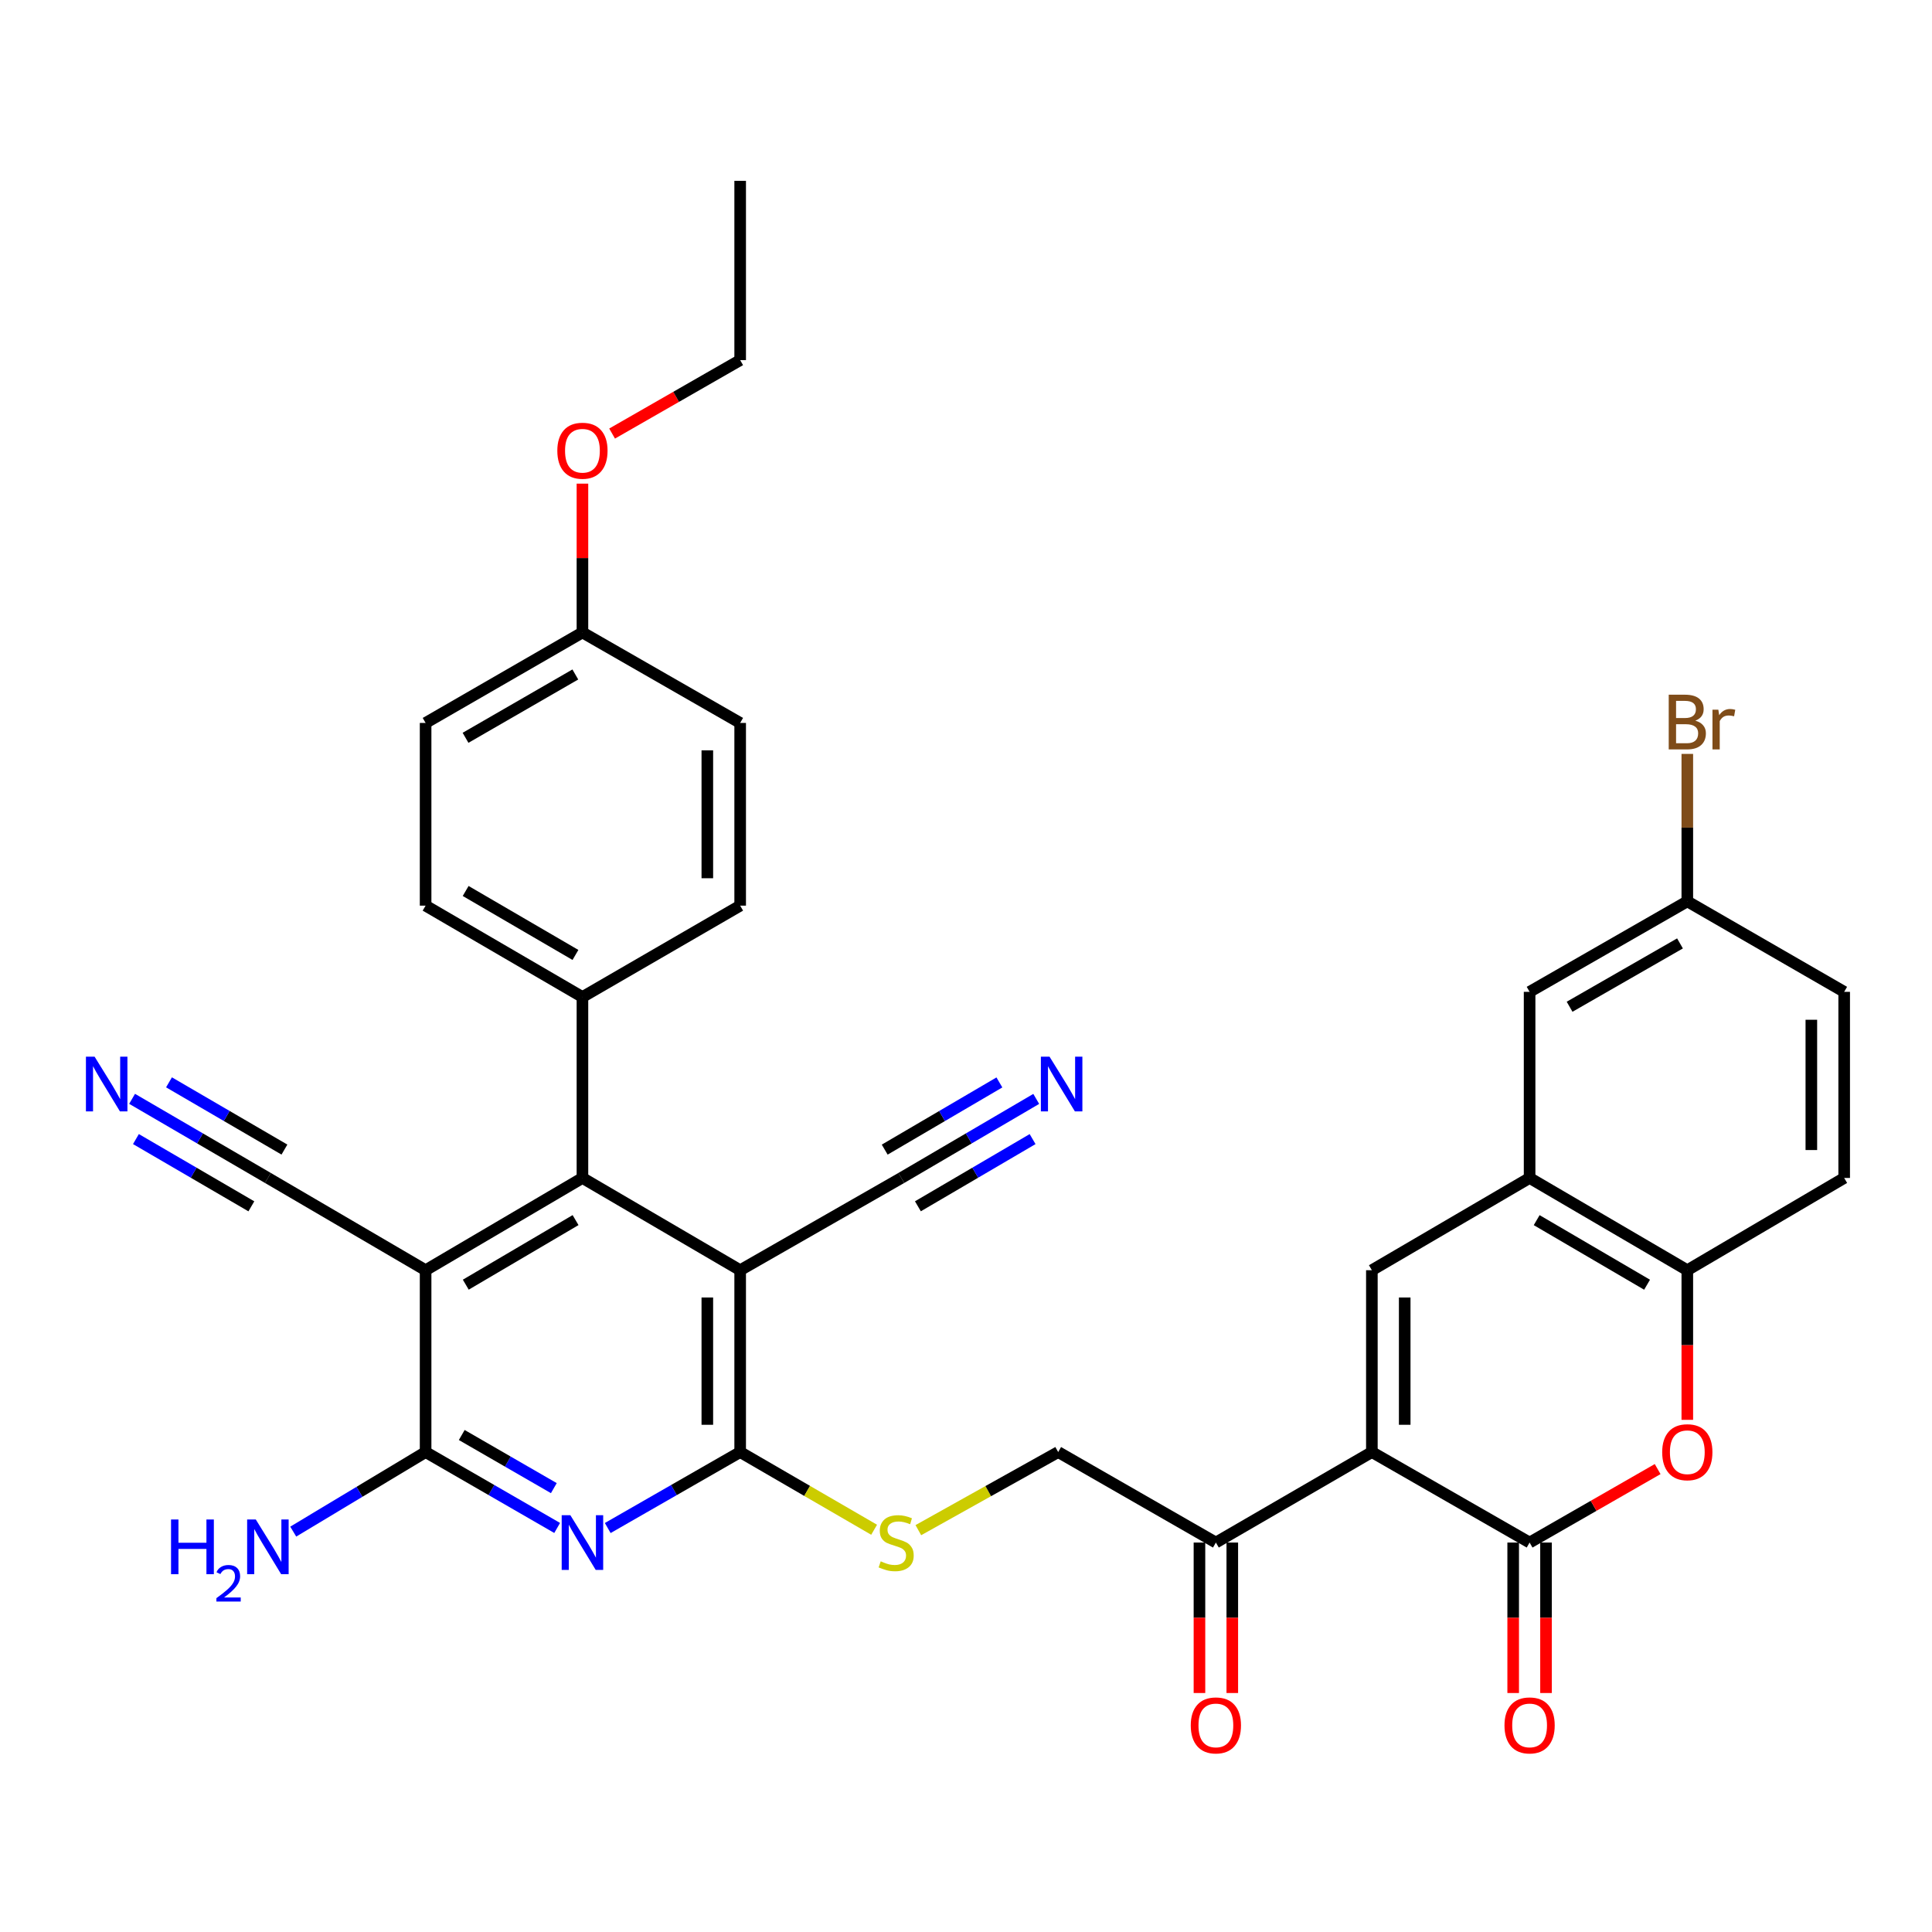 <?xml version='1.0' encoding='iso-8859-1'?>
<svg version='1.1' baseProfile='full'
              xmlns='http://www.w3.org/2000/svg'
                      xmlns:rdkit='http://www.rdkit.org/xml'
                      xmlns:xlink='http://www.w3.org/1999/xlink'
                  xml:space='preserve'
width='1000px' height='1000px' viewBox='0 0 1000 1000'>
<!-- END OF HEADER -->
<rect style='opacity:1.0;fill:#FFFFFF;stroke:none' width='1000' height='1000' x='0' y='0'> </rect>
<path class='bond-0' d='M 710.078,751.583 L 791.718,798.419' style='fill:none;fill-rule:evenodd;stroke:#000000;stroke-width:6px;stroke-linecap:butt;stroke-linejoin:miter;stroke-opacity:1' />
<path class='bond-5' d='M 710.078,751.583 L 710.078,657.46' style='fill:none;fill-rule:evenodd;stroke:#000000;stroke-width:6px;stroke-linecap:butt;stroke-linejoin:miter;stroke-opacity:1' />
<path class='bond-5' d='M 727.074,737.465 L 727.074,671.579' style='fill:none;fill-rule:evenodd;stroke:#000000;stroke-width:6px;stroke-linecap:butt;stroke-linejoin:miter;stroke-opacity:1' />
<path class='bond-13' d='M 710.078,751.583 L 629.334,798.419' style='fill:none;fill-rule:evenodd;stroke:#000000;stroke-width:6px;stroke-linecap:butt;stroke-linejoin:miter;stroke-opacity:1' />
<path class='bond-8' d='M 791.718,798.419 L 824.857,779.405' style='fill:none;fill-rule:evenodd;stroke:#000000;stroke-width:6px;stroke-linecap:butt;stroke-linejoin:miter;stroke-opacity:1' />
<path class='bond-8' d='M 824.857,779.405 L 857.996,760.392' style='fill:none;fill-rule:evenodd;stroke:#FF0000;stroke-width:6px;stroke-linecap:butt;stroke-linejoin:miter;stroke-opacity:1' />
<path class='bond-18' d='M 783.22,798.419 L 783.22,837.36' style='fill:none;fill-rule:evenodd;stroke:#000000;stroke-width:6px;stroke-linecap:butt;stroke-linejoin:miter;stroke-opacity:1' />
<path class='bond-18' d='M 783.22,837.36 L 783.22,876.302' style='fill:none;fill-rule:evenodd;stroke:#FF0000;stroke-width:6px;stroke-linecap:butt;stroke-linejoin:miter;stroke-opacity:1' />
<path class='bond-18' d='M 800.216,798.419 L 800.216,837.36' style='fill:none;fill-rule:evenodd;stroke:#000000;stroke-width:6px;stroke-linecap:butt;stroke-linejoin:miter;stroke-opacity:1' />
<path class='bond-18' d='M 800.216,837.36 L 800.216,876.302' style='fill:none;fill-rule:evenodd;stroke:#FF0000;stroke-width:6px;stroke-linecap:butt;stroke-linejoin:miter;stroke-opacity:1' />
<path class='bond-1' d='M 383.11,657.46 L 383.11,751.583' style='fill:none;fill-rule:evenodd;stroke:#000000;stroke-width:6px;stroke-linecap:butt;stroke-linejoin:miter;stroke-opacity:1' />
<path class='bond-1' d='M 366.113,671.579 L 366.113,737.465' style='fill:none;fill-rule:evenodd;stroke:#000000;stroke-width:6px;stroke-linecap:butt;stroke-linejoin:miter;stroke-opacity:1' />
<path class='bond-7' d='M 383.11,657.46 L 301.47,609.709' style='fill:none;fill-rule:evenodd;stroke:#000000;stroke-width:6px;stroke-linecap:butt;stroke-linejoin:miter;stroke-opacity:1' />
<path class='bond-11' d='M 383.11,657.46 L 466.516,609.709' style='fill:none;fill-rule:evenodd;stroke:#000000;stroke-width:6px;stroke-linecap:butt;stroke-linejoin:miter;stroke-opacity:1' />
<path class='bond-2' d='M 220.292,657.46 L 220.292,751.583' style='fill:none;fill-rule:evenodd;stroke:#000000;stroke-width:6px;stroke-linecap:butt;stroke-linejoin:miter;stroke-opacity:1' />
<path class='bond-12' d='M 220.292,657.46 L 138.661,609.709' style='fill:none;fill-rule:evenodd;stroke:#000000;stroke-width:6px;stroke-linecap:butt;stroke-linejoin:miter;stroke-opacity:1' />
<path class='bond-37' d='M 220.292,657.46 L 301.47,609.709' style='fill:none;fill-rule:evenodd;stroke:#000000;stroke-width:6px;stroke-linecap:butt;stroke-linejoin:miter;stroke-opacity:1' />
<path class='bond-37' d='M 241.086,664.947 L 297.911,631.522' style='fill:none;fill-rule:evenodd;stroke:#000000;stroke-width:6px;stroke-linecap:butt;stroke-linejoin:miter;stroke-opacity:1' />
<path class='bond-3' d='M 314.563,790.907 L 348.836,771.245' style='fill:none;fill-rule:evenodd;stroke:#0000FF;stroke-width:6px;stroke-linecap:butt;stroke-linejoin:miter;stroke-opacity:1' />
<path class='bond-3' d='M 348.836,771.245 L 383.11,751.583' style='fill:none;fill-rule:evenodd;stroke:#000000;stroke-width:6px;stroke-linecap:butt;stroke-linejoin:miter;stroke-opacity:1' />
<path class='bond-6' d='M 288.387,790.87 L 254.339,771.227' style='fill:none;fill-rule:evenodd;stroke:#0000FF;stroke-width:6px;stroke-linecap:butt;stroke-linejoin:miter;stroke-opacity:1' />
<path class='bond-6' d='M 254.339,771.227 L 220.292,751.583' style='fill:none;fill-rule:evenodd;stroke:#000000;stroke-width:6px;stroke-linecap:butt;stroke-linejoin:miter;stroke-opacity:1' />
<path class='bond-6' d='M 286.666,770.255 L 262.833,756.505' style='fill:none;fill-rule:evenodd;stroke:#0000FF;stroke-width:6px;stroke-linecap:butt;stroke-linejoin:miter;stroke-opacity:1' />
<path class='bond-6' d='M 262.833,756.505 L 239,742.754' style='fill:none;fill-rule:evenodd;stroke:#000000;stroke-width:6px;stroke-linecap:butt;stroke-linejoin:miter;stroke-opacity:1' />
<path class='bond-4' d='M 383.11,751.583 L 417.775,771.691' style='fill:none;fill-rule:evenodd;stroke:#000000;stroke-width:6px;stroke-linecap:butt;stroke-linejoin:miter;stroke-opacity:1' />
<path class='bond-4' d='M 417.775,771.691 L 452.44,791.798' style='fill:none;fill-rule:evenodd;stroke:#CCCC00;stroke-width:6px;stroke-linecap:butt;stroke-linejoin:miter;stroke-opacity:1' />
<path class='bond-9' d='M 710.078,657.46 L 791.718,609.709' style='fill:none;fill-rule:evenodd;stroke:#000000;stroke-width:6px;stroke-linecap:butt;stroke-linejoin:miter;stroke-opacity:1' />
<path class='bond-23' d='M 220.292,751.583 L 186.037,772.172' style='fill:none;fill-rule:evenodd;stroke:#000000;stroke-width:6px;stroke-linecap:butt;stroke-linejoin:miter;stroke-opacity:1' />
<path class='bond-23' d='M 186.037,772.172 L 151.782,792.761' style='fill:none;fill-rule:evenodd;stroke:#0000FF;stroke-width:6px;stroke-linecap:butt;stroke-linejoin:miter;stroke-opacity:1' />
<path class='bond-17' d='M 301.47,609.709 L 301.47,516.058' style='fill:none;fill-rule:evenodd;stroke:#000000;stroke-width:6px;stroke-linecap:butt;stroke-linejoin:miter;stroke-opacity:1' />
<path class='bond-35' d='M 873.349,734.91 L 873.349,696.185' style='fill:none;fill-rule:evenodd;stroke:#FF0000;stroke-width:6px;stroke-linecap:butt;stroke-linejoin:miter;stroke-opacity:1' />
<path class='bond-35' d='M 873.349,696.185 L 873.349,657.46' style='fill:none;fill-rule:evenodd;stroke:#000000;stroke-width:6px;stroke-linecap:butt;stroke-linejoin:miter;stroke-opacity:1' />
<path class='bond-10' d='M 791.718,609.709 L 873.349,657.46' style='fill:none;fill-rule:evenodd;stroke:#000000;stroke-width:6px;stroke-linecap:butt;stroke-linejoin:miter;stroke-opacity:1' />
<path class='bond-10' d='M 795.381,631.543 L 852.522,664.968' style='fill:none;fill-rule:evenodd;stroke:#000000;stroke-width:6px;stroke-linecap:butt;stroke-linejoin:miter;stroke-opacity:1' />
<path class='bond-19' d='M 791.718,609.709 L 791.718,513.376' style='fill:none;fill-rule:evenodd;stroke:#000000;stroke-width:6px;stroke-linecap:butt;stroke-linejoin:miter;stroke-opacity:1' />
<path class='bond-22' d='M 873.349,657.46 L 954.545,609.709' style='fill:none;fill-rule:evenodd;stroke:#000000;stroke-width:6px;stroke-linecap:butt;stroke-linejoin:miter;stroke-opacity:1' />
<path class='bond-15' d='M 466.516,609.709 L 501.435,589.25' style='fill:none;fill-rule:evenodd;stroke:#000000;stroke-width:6px;stroke-linecap:butt;stroke-linejoin:miter;stroke-opacity:1' />
<path class='bond-15' d='M 501.435,589.25 L 536.353,568.791' style='fill:none;fill-rule:evenodd;stroke:#0000FF;stroke-width:6px;stroke-linecap:butt;stroke-linejoin:miter;stroke-opacity:1' />
<path class='bond-15' d='M 475.108,624.374 L 504.789,606.984' style='fill:none;fill-rule:evenodd;stroke:#000000;stroke-width:6px;stroke-linecap:butt;stroke-linejoin:miter;stroke-opacity:1' />
<path class='bond-15' d='M 504.789,606.984 L 534.47,589.593' style='fill:none;fill-rule:evenodd;stroke:#0000FF;stroke-width:6px;stroke-linecap:butt;stroke-linejoin:miter;stroke-opacity:1' />
<path class='bond-15' d='M 457.924,595.044 L 487.604,577.654' style='fill:none;fill-rule:evenodd;stroke:#000000;stroke-width:6px;stroke-linecap:butt;stroke-linejoin:miter;stroke-opacity:1' />
<path class='bond-15' d='M 487.604,577.654 L 517.285,560.264' style='fill:none;fill-rule:evenodd;stroke:#0000FF;stroke-width:6px;stroke-linecap:butt;stroke-linejoin:miter;stroke-opacity:1' />
<path class='bond-14' d='M 138.661,609.709 L 103.516,589.231' style='fill:none;fill-rule:evenodd;stroke:#000000;stroke-width:6px;stroke-linecap:butt;stroke-linejoin:miter;stroke-opacity:1' />
<path class='bond-14' d='M 103.516,589.231 L 68.371,568.754' style='fill:none;fill-rule:evenodd;stroke:#0000FF;stroke-width:6px;stroke-linecap:butt;stroke-linejoin:miter;stroke-opacity:1' />
<path class='bond-14' d='M 147.218,595.023 L 117.345,577.617' style='fill:none;fill-rule:evenodd;stroke:#000000;stroke-width:6px;stroke-linecap:butt;stroke-linejoin:miter;stroke-opacity:1' />
<path class='bond-14' d='M 117.345,577.617 L 87.472,560.212' style='fill:none;fill-rule:evenodd;stroke:#0000FF;stroke-width:6px;stroke-linecap:butt;stroke-linejoin:miter;stroke-opacity:1' />
<path class='bond-14' d='M 130.104,624.395 L 100.231,606.989' style='fill:none;fill-rule:evenodd;stroke:#000000;stroke-width:6px;stroke-linecap:butt;stroke-linejoin:miter;stroke-opacity:1' />
<path class='bond-14' d='M 100.231,606.989 L 70.358,589.583' style='fill:none;fill-rule:evenodd;stroke:#0000FF;stroke-width:6px;stroke-linecap:butt;stroke-linejoin:miter;stroke-opacity:1' />
<path class='bond-20' d='M 629.334,798.419 L 547.713,751.583' style='fill:none;fill-rule:evenodd;stroke:#000000;stroke-width:6px;stroke-linecap:butt;stroke-linejoin:miter;stroke-opacity:1' />
<path class='bond-21' d='M 620.836,798.419 L 620.836,837.36' style='fill:none;fill-rule:evenodd;stroke:#000000;stroke-width:6px;stroke-linecap:butt;stroke-linejoin:miter;stroke-opacity:1' />
<path class='bond-21' d='M 620.836,837.36 L 620.836,876.302' style='fill:none;fill-rule:evenodd;stroke:#FF0000;stroke-width:6px;stroke-linecap:butt;stroke-linejoin:miter;stroke-opacity:1' />
<path class='bond-21' d='M 637.833,798.419 L 637.833,837.36' style='fill:none;fill-rule:evenodd;stroke:#000000;stroke-width:6px;stroke-linecap:butt;stroke-linejoin:miter;stroke-opacity:1' />
<path class='bond-21' d='M 637.833,837.36 L 637.833,876.302' style='fill:none;fill-rule:evenodd;stroke:#FF0000;stroke-width:6px;stroke-linecap:butt;stroke-linejoin:miter;stroke-opacity:1' />
<path class='bond-16' d='M 475.335,792.006 L 511.524,771.795' style='fill:none;fill-rule:evenodd;stroke:#CCCC00;stroke-width:6px;stroke-linecap:butt;stroke-linejoin:miter;stroke-opacity:1' />
<path class='bond-16' d='M 511.524,771.795 L 547.713,751.583' style='fill:none;fill-rule:evenodd;stroke:#000000;stroke-width:6px;stroke-linecap:butt;stroke-linejoin:miter;stroke-opacity:1' />
<path class='bond-24' d='M 301.47,516.058 L 220.292,468.76' style='fill:none;fill-rule:evenodd;stroke:#000000;stroke-width:6px;stroke-linecap:butt;stroke-linejoin:miter;stroke-opacity:1' />
<path class='bond-24' d='M 297.85,494.277 L 241.025,461.169' style='fill:none;fill-rule:evenodd;stroke:#000000;stroke-width:6px;stroke-linecap:butt;stroke-linejoin:miter;stroke-opacity:1' />
<path class='bond-25' d='M 301.47,516.058 L 383.11,468.76' style='fill:none;fill-rule:evenodd;stroke:#000000;stroke-width:6px;stroke-linecap:butt;stroke-linejoin:miter;stroke-opacity:1' />
<path class='bond-26' d='M 791.718,513.376 L 873.349,466.541' style='fill:none;fill-rule:evenodd;stroke:#000000;stroke-width:6px;stroke-linecap:butt;stroke-linejoin:miter;stroke-opacity:1' />
<path class='bond-26' d='M 812.421,521.093 L 869.563,488.309' style='fill:none;fill-rule:evenodd;stroke:#000000;stroke-width:6px;stroke-linecap:butt;stroke-linejoin:miter;stroke-opacity:1' />
<path class='bond-36' d='M 954.545,609.709 L 954.545,513.376' style='fill:none;fill-rule:evenodd;stroke:#000000;stroke-width:6px;stroke-linecap:butt;stroke-linejoin:miter;stroke-opacity:1' />
<path class='bond-36' d='M 937.549,595.259 L 937.549,527.826' style='fill:none;fill-rule:evenodd;stroke:#000000;stroke-width:6px;stroke-linecap:butt;stroke-linejoin:miter;stroke-opacity:1' />
<path class='bond-29' d='M 220.292,468.76 L 220.292,374.193' style='fill:none;fill-rule:evenodd;stroke:#000000;stroke-width:6px;stroke-linecap:butt;stroke-linejoin:miter;stroke-opacity:1' />
<path class='bond-30' d='M 383.11,468.76 L 383.11,374.193' style='fill:none;fill-rule:evenodd;stroke:#000000;stroke-width:6px;stroke-linecap:butt;stroke-linejoin:miter;stroke-opacity:1' />
<path class='bond-30' d='M 366.113,454.575 L 366.113,388.378' style='fill:none;fill-rule:evenodd;stroke:#000000;stroke-width:6px;stroke-linecap:butt;stroke-linejoin:miter;stroke-opacity:1' />
<path class='bond-28' d='M 873.349,466.541 L 954.545,513.376' style='fill:none;fill-rule:evenodd;stroke:#000000;stroke-width:6px;stroke-linecap:butt;stroke-linejoin:miter;stroke-opacity:1' />
<path class='bond-31' d='M 873.349,466.541 L 873.349,428.38' style='fill:none;fill-rule:evenodd;stroke:#000000;stroke-width:6px;stroke-linecap:butt;stroke-linejoin:miter;stroke-opacity:1' />
<path class='bond-31' d='M 873.349,428.38 L 873.349,390.219' style='fill:none;fill-rule:evenodd;stroke:#7F4C19;stroke-width:6px;stroke-linecap:butt;stroke-linejoin:miter;stroke-opacity:1' />
<path class='bond-27' d='M 301.47,327.358 L 383.11,374.193' style='fill:none;fill-rule:evenodd;stroke:#000000;stroke-width:6px;stroke-linecap:butt;stroke-linejoin:miter;stroke-opacity:1' />
<path class='bond-32' d='M 301.47,327.358 L 301.47,288.843' style='fill:none;fill-rule:evenodd;stroke:#000000;stroke-width:6px;stroke-linecap:butt;stroke-linejoin:miter;stroke-opacity:1' />
<path class='bond-32' d='M 301.47,288.843 L 301.47,250.329' style='fill:none;fill-rule:evenodd;stroke:#FF0000;stroke-width:6px;stroke-linecap:butt;stroke-linejoin:miter;stroke-opacity:1' />
<path class='bond-38' d='M 301.47,327.358 L 220.292,374.193' style='fill:none;fill-rule:evenodd;stroke:#000000;stroke-width:6px;stroke-linecap:butt;stroke-linejoin:miter;stroke-opacity:1' />
<path class='bond-38' d='M 297.787,349.105 L 240.962,381.889' style='fill:none;fill-rule:evenodd;stroke:#000000;stroke-width:6px;stroke-linecap:butt;stroke-linejoin:miter;stroke-opacity:1' />
<path class='bond-33' d='M 316.822,224.411 L 349.966,205.405' style='fill:none;fill-rule:evenodd;stroke:#FF0000;stroke-width:6px;stroke-linecap:butt;stroke-linejoin:miter;stroke-opacity:1' />
<path class='bond-33' d='M 349.966,205.405 L 383.11,186.399' style='fill:none;fill-rule:evenodd;stroke:#000000;stroke-width:6px;stroke-linecap:butt;stroke-linejoin:miter;stroke-opacity:1' />
<path class='bond-34' d='M 383.11,186.399 L 383.11,93.597' style='fill:none;fill-rule:evenodd;stroke:#000000;stroke-width:6px;stroke-linecap:butt;stroke-linejoin:miter;stroke-opacity:1' />
<path  class='atom-4' d='M 295.21 784.259
L 304.49 799.259
Q 305.41 800.739, 306.89 803.419
Q 308.37 806.099, 308.45 806.259
L 308.45 784.259
L 312.21 784.259
L 312.21 812.579
L 308.33 812.579
L 298.37 796.179
Q 297.21 794.259, 295.97 792.059
Q 294.77 789.859, 294.41 789.179
L 294.41 812.579
L 290.73 812.579
L 290.73 784.259
L 295.21 784.259
' fill='#0000FF'/>
<path  class='atom-9' d='M 860.349 751.663
Q 860.349 744.863, 863.709 741.063
Q 867.069 737.263, 873.349 737.263
Q 879.629 737.263, 882.989 741.063
Q 886.349 744.863, 886.349 751.663
Q 886.349 758.543, 882.949 762.463
Q 879.549 766.343, 873.349 766.343
Q 867.109 766.343, 863.709 762.463
Q 860.349 758.583, 860.349 751.663
M 873.349 763.143
Q 877.669 763.143, 879.989 760.263
Q 882.349 757.343, 882.349 751.663
Q 882.349 746.103, 879.989 743.303
Q 877.669 740.463, 873.349 740.463
Q 869.029 740.463, 866.669 743.263
Q 864.349 746.063, 864.349 751.663
Q 864.349 757.383, 866.669 760.263
Q 869.029 763.143, 873.349 763.143
' fill='#FF0000'/>
<path  class='atom-15' d='M 48.957 546.929
L 58.237 561.929
Q 59.157 563.409, 60.637 566.089
Q 62.117 568.769, 62.197 568.929
L 62.197 546.929
L 65.957 546.929
L 65.957 575.249
L 62.077 575.249
L 52.117 558.849
Q 50.957 556.929, 49.717 554.729
Q 48.517 552.529, 48.157 551.849
L 48.157 575.249
L 44.477 575.249
L 44.477 546.929
L 48.957 546.929
' fill='#0000FF'/>
<path  class='atom-16' d='M 543.237 546.929
L 552.517 561.929
Q 553.437 563.409, 554.917 566.089
Q 556.397 568.769, 556.477 568.929
L 556.477 546.929
L 560.237 546.929
L 560.237 575.249
L 556.357 575.249
L 546.397 558.849
Q 545.237 556.929, 543.997 554.729
Q 542.797 552.529, 542.437 551.849
L 542.437 575.249
L 538.757 575.249
L 538.757 546.929
L 543.237 546.929
' fill='#0000FF'/>
<path  class='atom-17' d='M 455.853 808.139
Q 456.173 808.259, 457.493 808.819
Q 458.813 809.379, 460.253 809.739
Q 461.733 810.059, 463.173 810.059
Q 465.853 810.059, 467.413 808.779
Q 468.973 807.459, 468.973 805.179
Q 468.973 803.619, 468.173 802.659
Q 467.413 801.699, 466.213 801.179
Q 465.013 800.659, 463.013 800.059
Q 460.493 799.299, 458.973 798.579
Q 457.493 797.859, 456.413 796.339
Q 455.373 794.819, 455.373 792.259
Q 455.373 788.699, 457.773 786.499
Q 460.213 784.299, 465.013 784.299
Q 468.293 784.299, 472.013 785.859
L 471.093 788.939
Q 467.693 787.539, 465.133 787.539
Q 462.373 787.539, 460.853 788.699
Q 459.333 789.819, 459.373 791.779
Q 459.373 793.299, 460.133 794.219
Q 460.933 795.139, 462.053 795.659
Q 463.213 796.179, 465.133 796.779
Q 467.693 797.579, 469.213 798.379
Q 470.733 799.179, 471.813 800.819
Q 472.933 802.419, 472.933 805.179
Q 472.933 809.099, 470.293 811.219
Q 467.693 813.299, 463.333 813.299
Q 460.813 813.299, 458.893 812.739
Q 457.013 812.219, 454.773 811.299
L 455.853 808.139
' fill='#CCCC00'/>
<path  class='atom-19' d='M 778.718 893.066
Q 778.718 886.266, 782.078 882.466
Q 785.438 878.666, 791.718 878.666
Q 797.998 878.666, 801.358 882.466
Q 804.718 886.266, 804.718 893.066
Q 804.718 899.946, 801.318 903.866
Q 797.918 907.746, 791.718 907.746
Q 785.478 907.746, 782.078 903.866
Q 778.718 899.986, 778.718 893.066
M 791.718 904.546
Q 796.038 904.546, 798.358 901.666
Q 800.718 898.746, 800.718 893.066
Q 800.718 887.506, 798.358 884.706
Q 796.038 881.866, 791.718 881.866
Q 787.398 881.866, 785.038 884.666
Q 782.718 887.466, 782.718 893.066
Q 782.718 898.786, 785.038 901.666
Q 787.398 904.546, 791.718 904.546
' fill='#FF0000'/>
<path  class='atom-22' d='M 616.334 893.066
Q 616.334 886.266, 619.694 882.466
Q 623.054 878.666, 629.334 878.666
Q 635.614 878.666, 638.974 882.466
Q 642.334 886.266, 642.334 893.066
Q 642.334 899.946, 638.934 903.866
Q 635.534 907.746, 629.334 907.746
Q 623.094 907.746, 619.694 903.866
Q 616.334 899.986, 616.334 893.066
M 629.334 904.546
Q 633.654 904.546, 635.974 901.666
Q 638.334 898.746, 638.334 893.066
Q 638.334 887.506, 635.974 884.706
Q 633.654 881.866, 629.334 881.866
Q 625.014 881.866, 622.654 884.666
Q 620.334 887.466, 620.334 893.066
Q 620.334 898.786, 622.654 901.666
Q 625.014 904.546, 629.334 904.546
' fill='#FF0000'/>
<path  class='atom-24' d='M 88.528 786.487
L 92.368 786.487
L 92.368 798.527
L 106.848 798.527
L 106.848 786.487
L 110.688 786.487
L 110.688 814.807
L 106.848 814.807
L 106.848 801.727
L 92.368 801.727
L 92.368 814.807
L 88.528 814.807
L 88.528 786.487
' fill='#0000FF'/>
<path  class='atom-24' d='M 112.061 813.813
Q 112.747 812.045, 114.384 811.068
Q 116.021 810.065, 118.291 810.065
Q 121.116 810.065, 122.7 811.596
Q 124.284 813.127, 124.284 815.846
Q 124.284 818.618, 122.225 821.205
Q 120.192 823.793, 115.968 826.855
L 124.601 826.855
L 124.601 828.967
L 112.008 828.967
L 112.008 827.198
Q 115.493 824.717, 117.552 822.869
Q 119.638 821.021, 120.641 819.357
Q 121.644 817.694, 121.644 815.978
Q 121.644 814.183, 120.747 813.18
Q 119.849 812.177, 118.291 812.177
Q 116.787 812.177, 115.783 812.784
Q 114.78 813.391, 114.067 814.737
L 112.061 813.813
' fill='#0000FF'/>
<path  class='atom-24' d='M 132.401 786.487
L 141.681 801.487
Q 142.601 802.967, 144.081 805.647
Q 145.561 808.327, 145.641 808.487
L 145.641 786.487
L 149.401 786.487
L 149.401 814.807
L 145.521 814.807
L 135.561 798.407
Q 134.401 796.487, 133.161 794.287
Q 131.961 792.087, 131.601 791.407
L 131.601 814.807
L 127.921 814.807
L 127.921 786.487
L 132.401 786.487
' fill='#0000FF'/>
<path  class='atom-32' d='M 877.489 373.019
Q 880.209 373.779, 881.569 375.459
Q 882.969 377.099, 882.969 379.539
Q 882.969 383.459, 880.449 385.699
Q 877.969 387.899, 873.249 387.899
L 863.729 387.899
L 863.729 359.579
L 872.089 359.579
Q 876.929 359.579, 879.369 361.539
Q 881.809 363.499, 881.809 367.099
Q 881.809 371.379, 877.489 373.019
M 867.529 362.779
L 867.529 371.659
L 872.089 371.659
Q 874.889 371.659, 876.329 370.539
Q 877.809 369.379, 877.809 367.099
Q 877.809 362.779, 872.089 362.779
L 867.529 362.779
M 873.249 384.699
Q 876.009 384.699, 877.489 383.379
Q 878.969 382.059, 878.969 379.539
Q 878.969 377.219, 877.329 376.059
Q 875.729 374.859, 872.649 374.859
L 867.529 374.859
L 867.529 384.699
L 873.249 384.699
' fill='#7F4C19'/>
<path  class='atom-32' d='M 889.409 367.339
L 889.849 370.179
Q 892.009 366.979, 895.529 366.979
Q 896.649 366.979, 898.169 367.379
L 897.569 370.739
Q 895.849 370.339, 894.889 370.339
Q 893.209 370.339, 892.089 371.019
Q 891.009 371.659, 890.129 373.219
L 890.129 387.899
L 886.369 387.899
L 886.369 367.339
L 889.409 367.339
' fill='#7F4C19'/>
<path  class='atom-33' d='M 288.47 233.295
Q 288.47 226.495, 291.83 222.695
Q 295.19 218.895, 301.47 218.895
Q 307.75 218.895, 311.11 222.695
Q 314.47 226.495, 314.47 233.295
Q 314.47 240.175, 311.07 244.095
Q 307.67 247.975, 301.47 247.975
Q 295.23 247.975, 291.83 244.095
Q 288.47 240.215, 288.47 233.295
M 301.47 244.775
Q 305.79 244.775, 308.11 241.895
Q 310.47 238.975, 310.47 233.295
Q 310.47 227.735, 308.11 224.935
Q 305.79 222.095, 301.47 222.095
Q 297.15 222.095, 294.79 224.895
Q 292.47 227.695, 292.47 233.295
Q 292.47 239.015, 294.79 241.895
Q 297.15 244.775, 301.47 244.775
' fill='#FF0000'/>
</svg>
